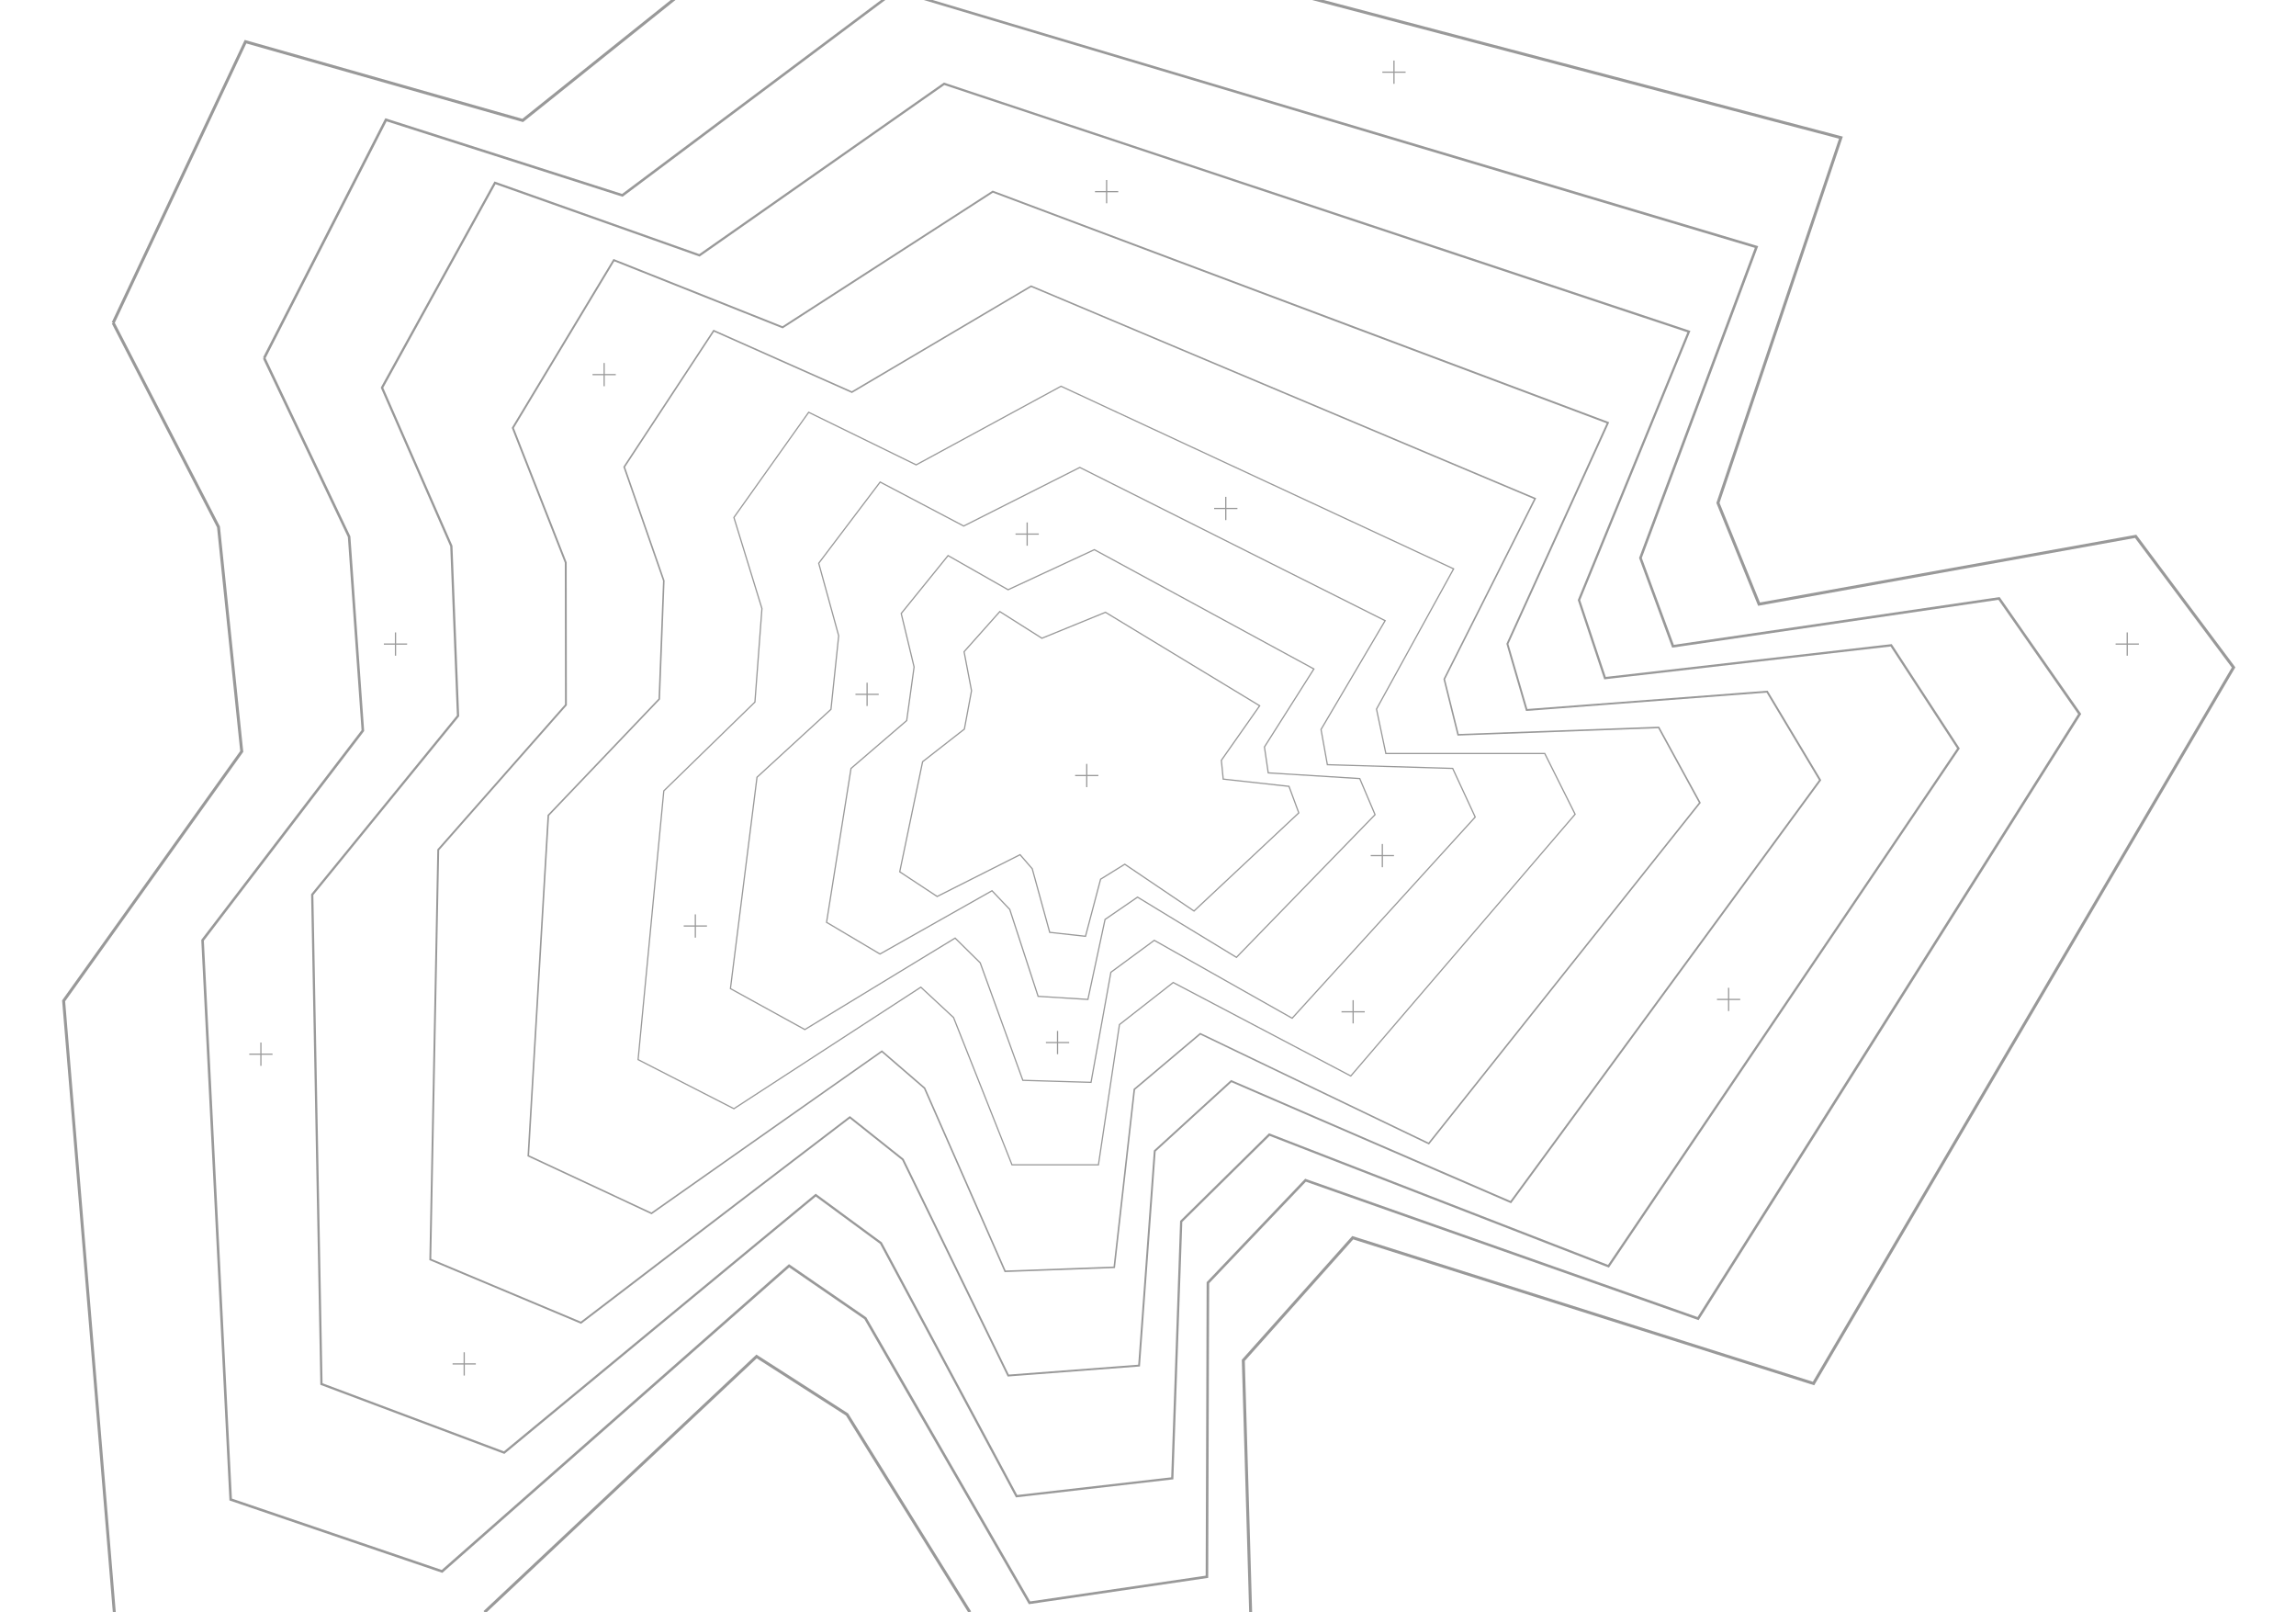<?xml version="1.0" encoding="UTF-8"?> <svg xmlns="http://www.w3.org/2000/svg" xmlns:xlink="http://www.w3.org/1999/xlink" xmlns:xodm="http://www.corel.com/coreldraw/odm/2003" xml:space="preserve" width="494.947mm" height="347.486mm" version="1.1" style="shape-rendering:geometricPrecision; text-rendering:geometricPrecision; image-rendering:optimizeQuality; fill-rule:evenodd; clip-rule:evenodd" viewBox="0 0 49494.72 34748.6"> <defs> <style type="text/css"> .str1 {stroke:#999999;stroke-width:33.41;stroke-miterlimit:10} .str0 {stroke:#999999;stroke-width:26.46;stroke-miterlimit:10} .str4 {stroke:#999999;stroke-width:54.86;stroke-miterlimit:10} .str2 {stroke:#999999;stroke-width:40.15;stroke-miterlimit:10} .str3 {stroke:#999999;stroke-width:47.98;stroke-miterlimit:10} .str5 {stroke:#999999;stroke-width:63.71;stroke-miterlimit:10} .fil0 {fill:none;fill-rule:nonzero} </style> </defs> <g id="Слой_x0020_1">  <polygon class="fil0 str0" points="15820.68,11152.99 17432.59,8886.25 19749.74,10019.62 22872.81,8325.19 31335.38,12261.17 29673.09,15283.52 29874.57,16240.61 33299.9,16240.61 33954.76,17550.26 29118.99,23191.99 25290.71,21177.1 24132.12,22083.81 23678.8,25106.16 21815.01,25106.16 20555.69,21932.68 19850.46,21277.81 15820.68,23897.19 13755.41,22839.38 14309.52,17046.56 16274.03,15132.39 16425.16,13117.53 "></polygon> <polygon class="fil0 str0" points="17648.87,12139.87 18973.37,10389.91 20774.3,11338.14 23277.22,10075.06 29859.32,13377.91 28477.34,15722.64 28613.8,16482.21 31315.34,16562.57 31801.11,17610.89 27854.8,21947.05 24882.68,20268.08 23947.64,20956.03 23519.16,23329.1 22049.2,23285.39 21130.43,20752.94 20589.59,20219.92 17349.85,22191.21 15745.81,21308.49 16318.72,16752.68 17913.06,15289.08 18079.54,13703.48 "></polygon> <polygon class="fil0 str0" points="19427.57,13222.99 20437.43,11975.39 21731.28,12711.46 23590.95,11847.79 28323.53,14418.98 27257.47,16099.96 27339.14,16658.45 29311.95,16781.57 29642.08,17559.44 26654.08,20634.99 24521.54,19336.88 23821.7,19817.47 23451.92,21541.91 22378.45,21474.89 21767.23,19601.81 21384.61,19199.33 18969.45,20563.1 17817.99,19879.59 18345.35,16563.13 19545.65,15531.25 19705.1,14376.19 "></polygon> <polygon class="fil0 str0" points="20782.39,14047.14 21552.86,13182.17 22460.45,13756.84 23830.46,13197.58 27154.44,15212.23 26328.73,16387.68 26368.59,16793.06 27786.51,16948.99 27997.96,17520.95 25739.31,19636.27 24246.24,18627.89 23725.37,18950.51 23400.11,20181 22628.58,20096.12 22251.74,18725.12 21989.63,18421.9 20202.18,19322.76 19395.41,18790.84 19888.52,16418.09 20788.88,15715.11 20943.19,14887.92 "></polygon> <line class="fil0 str0" x1="23426.91" y1="16464.89" x2="23426.91" y2="16966.44"></line> <line class="fil0 str0" x1="23677.7" y1="16715.66" x2="23176.15" y2="16715.66"></line> <line class="fil0 str0" x1="45856.72" y1="13631.46" x2="45856.72" y2="14133"></line> <line class="fil0 str0" x1="46107.49" y1="13882.23" x2="45605.95" y2="13882.23"></line> <line class="fil0 str0" x1="14989.53" y1="19708.41" x2="14989.53" y2="20209.96"></line> <line class="fil0 str0" x1="15240.31" y1="19959.18" x2="14738.77" y2="19959.18"></line> <line class="fil0 str0" x1="37263.59" y1="21291.09" x2="37263.59" y2="21792.67"></line> <line class="fil0 str0" x1="37514.35" y1="21541.9" x2="37012.81" y2="21541.9"></line> <line class="fil0 str0" x1="22142.43" y1="11260.99" x2="22142.43" y2="11762.54"></line> <line class="fil0 str0" x1="22393.19" y1="11511.76" x2="21891.65" y2="11511.76"></line> <line class="fil0 str0" x1="13023.74" y1="7823.63" x2="13023.74" y2="8325.17"></line> <line class="fil0 str0" x1="13274.51" y1="8074.41" x2="12772.97" y2="8074.41"></line> <line class="fil0 str0" x1="26424.08" y1="10709.1" x2="26424.08" y2="11210.65"></line> <line class="fil0 str0" x1="26674.84" y1="10959.87" x2="26173.3" y2="10959.87"></line> <line class="fil0 str0" x1="30049.8" y1="1304.87" x2="30049.8" y2="1806.41"></line> <line class="fil0 str0" x1="30300.57" y1="1555.64" x2="29799.02" y2="1555.64"></line> <line class="fil0 str0" x1="5624.16" y1="22471.45" x2="5624.16" y2="22973.03"></line> <line class="fil0 str0" x1="5874.92" y1="22722.22" x2="5373.38" y2="22722.22"></line> <line class="fil0 str0" x1="23855.09" y1="3880" x2="23855.09" y2="4381.54"></line> <line class="fil0 str0" x1="24105.86" y1="4130.78" x2="23604.31" y2="4130.78"></line> <line class="fil0 str0" x1="29169.37" y1="21557.64" x2="29169.37" y2="22059.18"></line> <line class="fil0 str0" x1="29420.14" y1="21808.41" x2="28918.59" y2="21808.41"></line> <line class="fil0 str0" x1="29799.03" y1="18190.88" x2="29799.03" y2="18692.46"></line> <line class="fil0 str0" x1="30049.8" y1="18441.65" x2="29548.25" y2="18441.65"></line> <line class="fil0 str0" x1="18691.9" y1="14715.2" x2="18691.9" y2="15216.74"></line> <line class="fil0 str0" x1="18942.69" y1="14965.97" x2="18441.14" y2="14965.97"></line> <line class="fil0 str0" x1="8525.79" y1="13631.46" x2="8525.79" y2="14133"></line> <line class="fil0 str0" x1="8776.56" y1="13882.23" x2="8275.01" y2="13882.23"></line> <line class="fil0 str0" x1="22797.25" y1="22220.68" x2="22797.25" y2="22722.23"></line> <line class="fil0 str0" x1="23048.04" y1="22471.45" x2="22546.49" y2="22471.45"></line> <line class="fil0 str0" x1="10006.77" y1="29147.29" x2="10006.77" y2="29648.87"></line> <line class="fil0 str0" x1="10257.55" y1="29398.06" x2="9756.01" y2="29398.06"></line> <polygon class="fil0 str1" points="13455.6,10064.53 15385.75,7128.53 18363.23,8452.26 22227.53,6169.01 33092.38,10746.83 31133.51,14638.99 31432.06,15837.91 35756.2,15679.69 36643.33,17302.75 30799.36,24648.18 25873.45,22281.43 24452.78,23479.57 24020.1,27315.85 21667.24,27401.93 19930.94,23453.96 19010.44,22659.86 14044.28,26152.67 11388.22,24912.69 11820.16,17574.28 14211.71,15067.16 14309.43,12516.58 "></polygon> <polygon class="fil0 str2" points="11054.85,9223.01 13233.11,5606.75 16870.43,7054.98 21401.64,4130.77 34662.39,9112.27 32494.99,13877.81 32910.17,15303.03 38094.07,14908.31 39236.01,16814.93 32567.77,25910.28 26541.86,23302.12 24892.98,24807.85 24555.16,29434.07 21734.53,29648.84 19462.99,24991.26 18320.27,24081.52 12523.46,28510.01 9276,27147.08 9446.99,18316.42 12199.54,15193.17 12196.05,12126.44 "></polygon> <polygon class="fil0 str3" points="8235.11,8356.41 10670.09,3940.77 15077.62,5503.43 20352.6,1806.42 36407.73,7147.37 34038.12,12934.34 34598.72,14616.53 40768.1,13908.92 42218.09,16132.52 34673.83,27292.82 27362.4,24454.62 25463.05,26327.02 25270.82,31864.26 21914,32249.28 18990.25,26793.67 17584.82,25759.89 10867.82,31310.15 6929.52,29831.55 6730.83,19283.56 9873.73,15430.14 9729.65,11769.86 "></polygon> <path class="fil0 str4" d="M5694.38 7718.31l2625.66 -5136.51 5095.87 1628.56 5660.63 -4238.36m836.55 0l17951.56 5352.08 -2501.69 6702.18 701.46 1903.31 7028.89 -1030.64 1737.85 2490.5 -8225.61 13032.04 -8462.12 -2982.71 -2104.6 2209.2 -20.88 6338.36 -3824.57 560.81 -3539.03 -6133.18 -1644.16 -1131.57 -7481.15 6587.63 -4556.33 -1549.29 -605.97 -12053.85 3455.32 -4519.05 -296.16 -4180.1 -1831.52 -3849.41"></path> <path class="fil0 str5" d="M2439.1 6958.46l2853.55 -6060.26 5975.52 1697.85 3277.14 -2624.05m13756.94 0l11382.31 2994.71 -2650.66 7872.62 885.86 2182.5 8118.65 -1461.21 2110.78 2824.84 -9054.93 15434.77 -9933.34 -3142.55 -2359.2 2643.26 158.45 5427.69m-6053.44 0l-2646.29 -4260.21 -1950.86 -1251.27 -5863.63 5511.48m-7982.13 0l-1092.37 -13176.67 3839.74 -5374.92 -501.33 -4840.15 -2270.76 -4398.43"></path> </g> </svg> 
